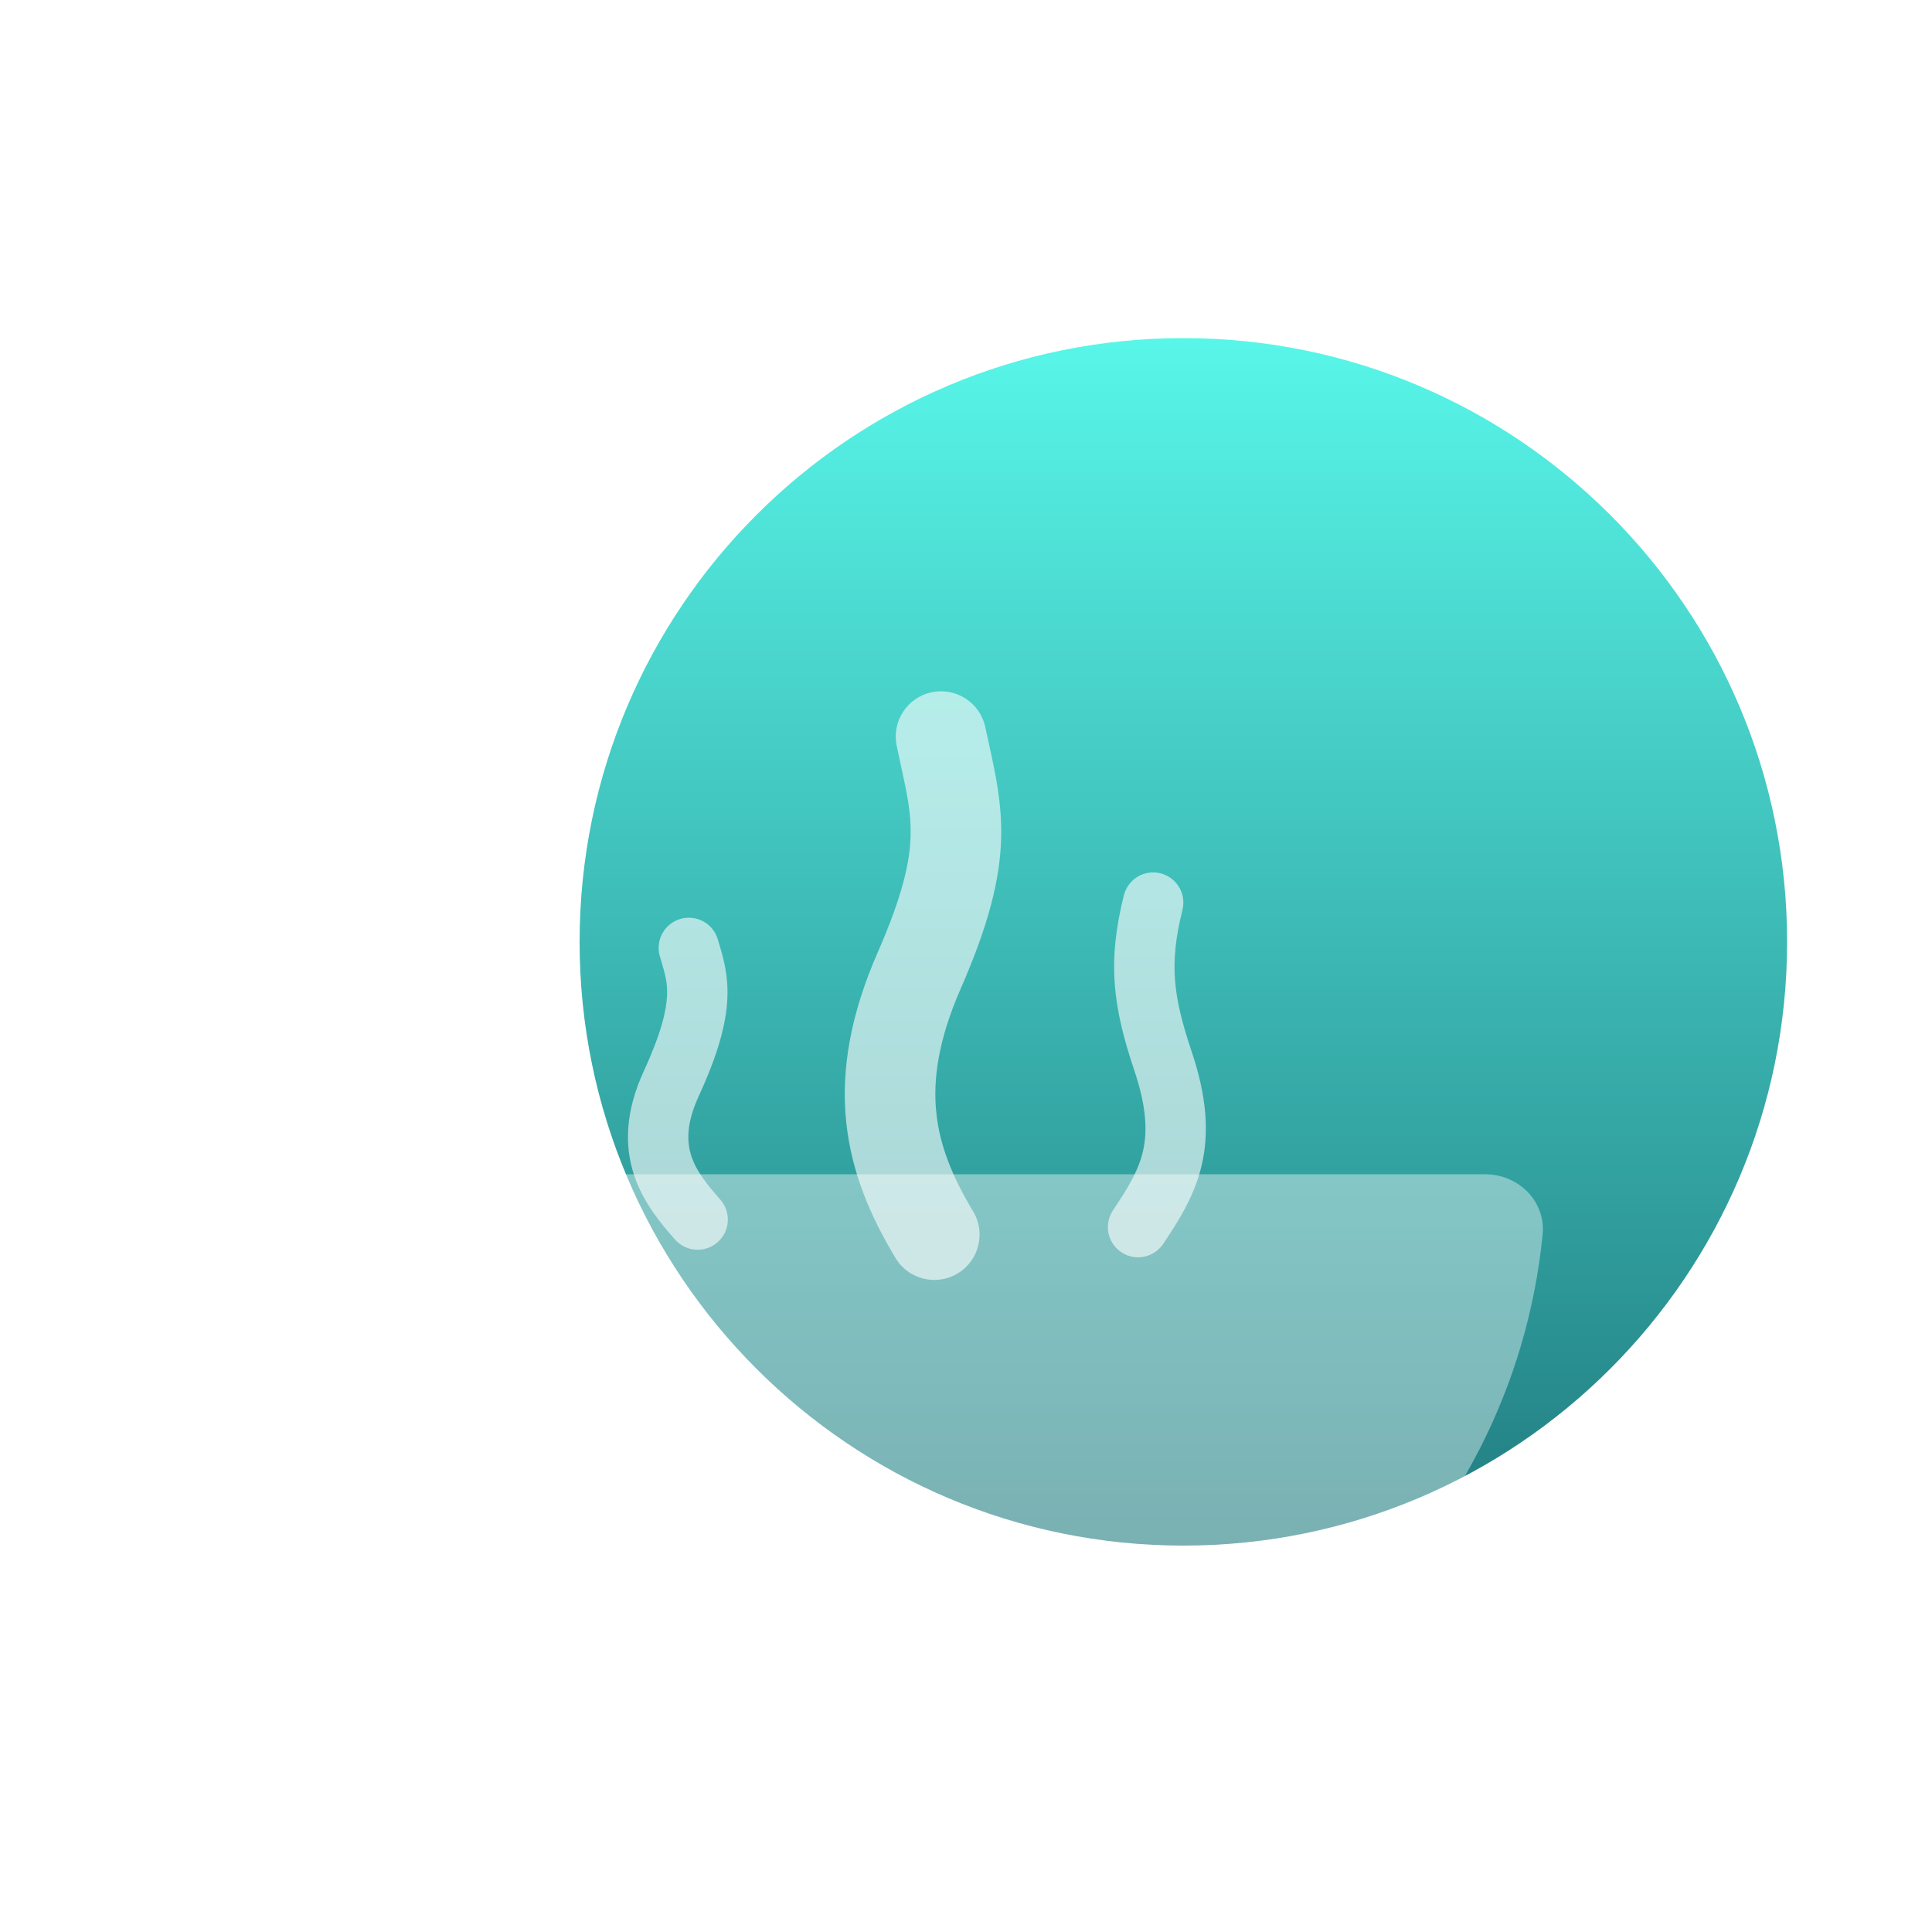 <svg width="80" height="80" viewBox="0 0 80 80" fill="none" xmlns="http://www.w3.org/2000/svg">
<g clip-path="url(#clip0_10_250)">
<g filter="url(#filter0_d_10_250)">
<g filter="url(#filter1_i_10_250)">
<path d="M70 35C70 48.807 58.807 60 45 60C31.193 60 20 48.807 20 35C20 21.193 31.193 10 45 10C58.807 10 70 21.193 70 35Z" fill="url(#paint0_linear_10_250)"/>
</g>
<g filter="url(#filter2_ii_10_250)">
<path d="M55 66.25C55 68.321 46.046 70 35 70C23.954 70 15 68.321 15 66.25C15 64.179 23.954 62.5 35 62.5C46.046 62.5 55 64.179 55 66.25Z" fill="white" fill-opacity="0.4"/>
</g>
<g filter="url(#filter3_ii_10_250)">
<path d="M35 65.625C47.965 65.625 58.624 55.757 59.877 43.121C60.013 41.748 58.881 40.625 57.5 40.625H12.5C11.119 40.625 9.987 41.748 10.123 43.121C11.376 55.757 22.035 65.625 35 65.625Z" fill="white" fill-opacity="0.4"/>
</g>
<g filter="url(#filter4_ii_10_250)">
<path fill-rule="evenodd" clip-rule="evenodd" d="M36.8 22.113C36.586 21.099 35.591 20.452 34.578 20.665C33.565 20.879 32.917 21.874 33.131 22.887C33.19 23.167 33.246 23.425 33.298 23.665C33.562 24.882 33.73 25.654 33.707 26.594C33.681 27.664 33.387 29.053 32.345 31.436C31.218 34.01 30.82 36.289 31.037 38.431C31.253 40.562 32.062 42.394 33.08 44.09C33.612 44.978 34.764 45.266 35.652 44.733C36.54 44.2 36.828 43.048 36.295 42.16C35.437 40.731 34.908 39.438 34.768 38.053C34.629 36.68 34.856 35.052 35.78 32.939C36.925 30.322 37.413 28.43 37.456 26.687C37.491 25.258 37.212 23.992 36.943 22.77C36.894 22.549 36.846 22.331 36.8 22.113ZM44.053 28.162C43.383 27.995 42.705 28.402 42.537 29.072C42.2 30.419 42.073 31.578 42.161 32.758C42.249 33.927 42.543 35.055 42.973 36.335C43.497 37.897 43.506 38.905 43.326 39.677C43.137 40.484 42.716 41.172 42.085 42.119C41.702 42.694 41.857 43.47 42.432 43.853C43.006 44.236 43.782 44.08 44.165 43.506C44.784 42.578 45.456 41.547 45.76 40.245C46.073 38.908 45.973 37.416 45.343 35.54C44.941 34.343 44.719 33.44 44.654 32.572C44.59 31.716 44.675 30.831 44.963 29.678C45.13 29.008 44.723 28.33 44.053 28.162ZM24.173 30.05C24.836 29.857 25.53 30.237 25.723 30.9C25.74 30.957 25.758 31.016 25.776 31.078C25.943 31.635 26.162 32.364 26.119 33.335C26.073 34.395 25.73 35.657 24.929 37.397C24.398 38.553 24.445 39.318 24.631 39.879C24.84 40.509 25.271 41.039 25.828 41.676C26.283 42.196 26.231 42.985 25.712 43.44C25.192 43.895 24.403 43.843 23.948 43.324C23.411 42.711 22.647 41.835 22.259 40.668C21.848 39.432 21.896 38.01 22.658 36.353C23.391 34.758 23.595 33.832 23.622 33.226C23.645 32.691 23.542 32.341 23.375 31.776C23.358 31.72 23.341 31.661 23.323 31.6C23.13 30.938 23.51 30.244 24.173 30.05Z" fill="white" fill-opacity="0.6"/>
</g>
</g>
</g>
<defs>
<filter id="filter0_d_10_250" x="6.112" y="6" width="75.888" height="76" filterUnits="userSpaceOnUse" color-interpolation-filters="sRGB">
<feFlood flood-opacity="0" result="BackgroundImageFix"/>
<feColorMatrix in="SourceAlpha" type="matrix" values="0 0 0 0 0 0 0 0 0 0 0 0 0 0 0 0 0 0 127 0" result="hardAlpha"/>
<feOffset dx="4" dy="4"/>
<feGaussianBlur stdDeviation="4"/>
<feColorMatrix type="matrix" values="0 0 0 0 0.271 0 0 0 0 0.949 0 0 0 0 0.753 0 0 0 0.4 0"/>
<feBlend mode="normal" in2="BackgroundImageFix" result="effect1_dropShadow_10_250"/>
<feBlend mode="normal" in="SourceGraphic" in2="effect1_dropShadow_10_250" result="shape"/>
</filter>
<filter id="filter1_i_10_250" x="20" y="10" width="50" height="50" filterUnits="userSpaceOnUse" color-interpolation-filters="sRGB">
<feFlood flood-opacity="0" result="BackgroundImageFix"/>
<feBlend mode="normal" in="SourceGraphic" in2="BackgroundImageFix" result="shape"/>
<feColorMatrix in="SourceAlpha" type="matrix" values="0 0 0 0 0 0 0 0 0 0 0 0 0 0 0 0 0 0 127 0" result="hardAlpha"/>
<feOffset/>
<feGaussianBlur stdDeviation="4"/>
<feComposite in2="hardAlpha" operator="arithmetic" k2="-1" k3="1"/>
<feColorMatrix type="matrix" values="0 0 0 0 1 0 0 0 0 1 0 0 0 0 1 0 0 0 0.8 0"/>
<feBlend mode="normal" in2="shape" result="effect1_innerShadow_10_250"/>
</filter>
<filter id="filter2_ii_10_250" x="15" y="62.5" width="40" height="11.5" filterUnits="userSpaceOnUse" color-interpolation-filters="sRGB">
<feFlood flood-opacity="0" result="BackgroundImageFix"/>
<feBlend mode="normal" in="SourceGraphic" in2="BackgroundImageFix" result="shape"/>
<feColorMatrix in="SourceAlpha" type="matrix" values="0 0 0 0 0 0 0 0 0 0 0 0 0 0 0 0 0 0 127 0" result="hardAlpha"/>
<feOffset/>
<feGaussianBlur stdDeviation="2"/>
<feComposite in2="hardAlpha" operator="arithmetic" k2="-1" k3="1"/>
<feColorMatrix type="matrix" values="0 0 0 0 1 0 0 0 0 1 0 0 0 0 1 0 0 0 1 0"/>
<feBlend mode="normal" in2="shape" result="effect1_innerShadow_10_250"/>
<feColorMatrix in="SourceAlpha" type="matrix" values="0 0 0 0 0 0 0 0 0 0 0 0 0 0 0 0 0 0 127 0" result="hardAlpha"/>
<feOffset dy="4"/>
<feGaussianBlur stdDeviation="4"/>
<feComposite in2="hardAlpha" operator="arithmetic" k2="-1" k3="1"/>
<feColorMatrix type="matrix" values="0 0 0 0 1 0 0 0 0 1 0 0 0 0 1 0 0 0 1 0"/>
<feBlend mode="normal" in2="effect1_innerShadow_10_250" result="effect2_innerShadow_10_250"/>
</filter>
<filter id="filter3_ii_10_250" x="10.112" y="40.625" width="49.776" height="29" filterUnits="userSpaceOnUse" color-interpolation-filters="sRGB">
<feFlood flood-opacity="0" result="BackgroundImageFix"/>
<feBlend mode="normal" in="SourceGraphic" in2="BackgroundImageFix" result="shape"/>
<feColorMatrix in="SourceAlpha" type="matrix" values="0 0 0 0 0 0 0 0 0 0 0 0 0 0 0 0 0 0 127 0" result="hardAlpha"/>
<feOffset/>
<feGaussianBlur stdDeviation="2"/>
<feComposite in2="hardAlpha" operator="arithmetic" k2="-1" k3="1"/>
<feColorMatrix type="matrix" values="0 0 0 0 1 0 0 0 0 1 0 0 0 0 1 0 0 0 1 0"/>
<feBlend mode="normal" in2="shape" result="effect1_innerShadow_10_250"/>
<feColorMatrix in="SourceAlpha" type="matrix" values="0 0 0 0 0 0 0 0 0 0 0 0 0 0 0 0 0 0 127 0" result="hardAlpha"/>
<feOffset dy="4"/>
<feGaussianBlur stdDeviation="4"/>
<feComposite in2="hardAlpha" operator="arithmetic" k2="-1" k3="1"/>
<feColorMatrix type="matrix" values="0 0 0 0 1 0 0 0 0 1 0 0 0 0 1 0 0 0 1 0"/>
<feBlend mode="normal" in2="effect1_innerShadow_10_250" result="effect2_innerShadow_10_250"/>
</filter>
<filter id="filter4_ii_10_250" x="22.002" y="20.625" width="23.93" height="28.376" filterUnits="userSpaceOnUse" color-interpolation-filters="sRGB">
<feFlood flood-opacity="0" result="BackgroundImageFix"/>
<feBlend mode="normal" in="SourceGraphic" in2="BackgroundImageFix" result="shape"/>
<feColorMatrix in="SourceAlpha" type="matrix" values="0 0 0 0 0 0 0 0 0 0 0 0 0 0 0 0 0 0 127 0" result="hardAlpha"/>
<feOffset/>
<feGaussianBlur stdDeviation="2"/>
<feComposite in2="hardAlpha" operator="arithmetic" k2="-1" k3="1"/>
<feColorMatrix type="matrix" values="0 0 0 0 1 0 0 0 0 1 0 0 0 0 1 0 0 0 1 0"/>
<feBlend mode="normal" in2="shape" result="effect1_innerShadow_10_250"/>
<feColorMatrix in="SourceAlpha" type="matrix" values="0 0 0 0 0 0 0 0 0 0 0 0 0 0 0 0 0 0 127 0" result="hardAlpha"/>
<feOffset dy="4"/>
<feGaussianBlur stdDeviation="4"/>
<feComposite in2="hardAlpha" operator="arithmetic" k2="-1" k3="1"/>
<feColorMatrix type="matrix" values="0 0 0 0 1 0 0 0 0 1 0 0 0 0 1 0 0 0 1 0"/>
<feBlend mode="normal" in2="effect1_innerShadow_10_250" result="effect2_innerShadow_10_250"/>
</filter>
<linearGradient id="paint0_linear_10_250" x1="45" y1="10" x2="45" y2="60" gradientUnits="userSpaceOnUse">
<stop stop-color="#58F6E9"/>
<stop offset="1" stop-color="#217C80"/>
</linearGradient>
<clipPath id="clip0_10_250">
<rect width="80" height="80" fill="white"/>
</clipPath>
</defs>
</svg>
